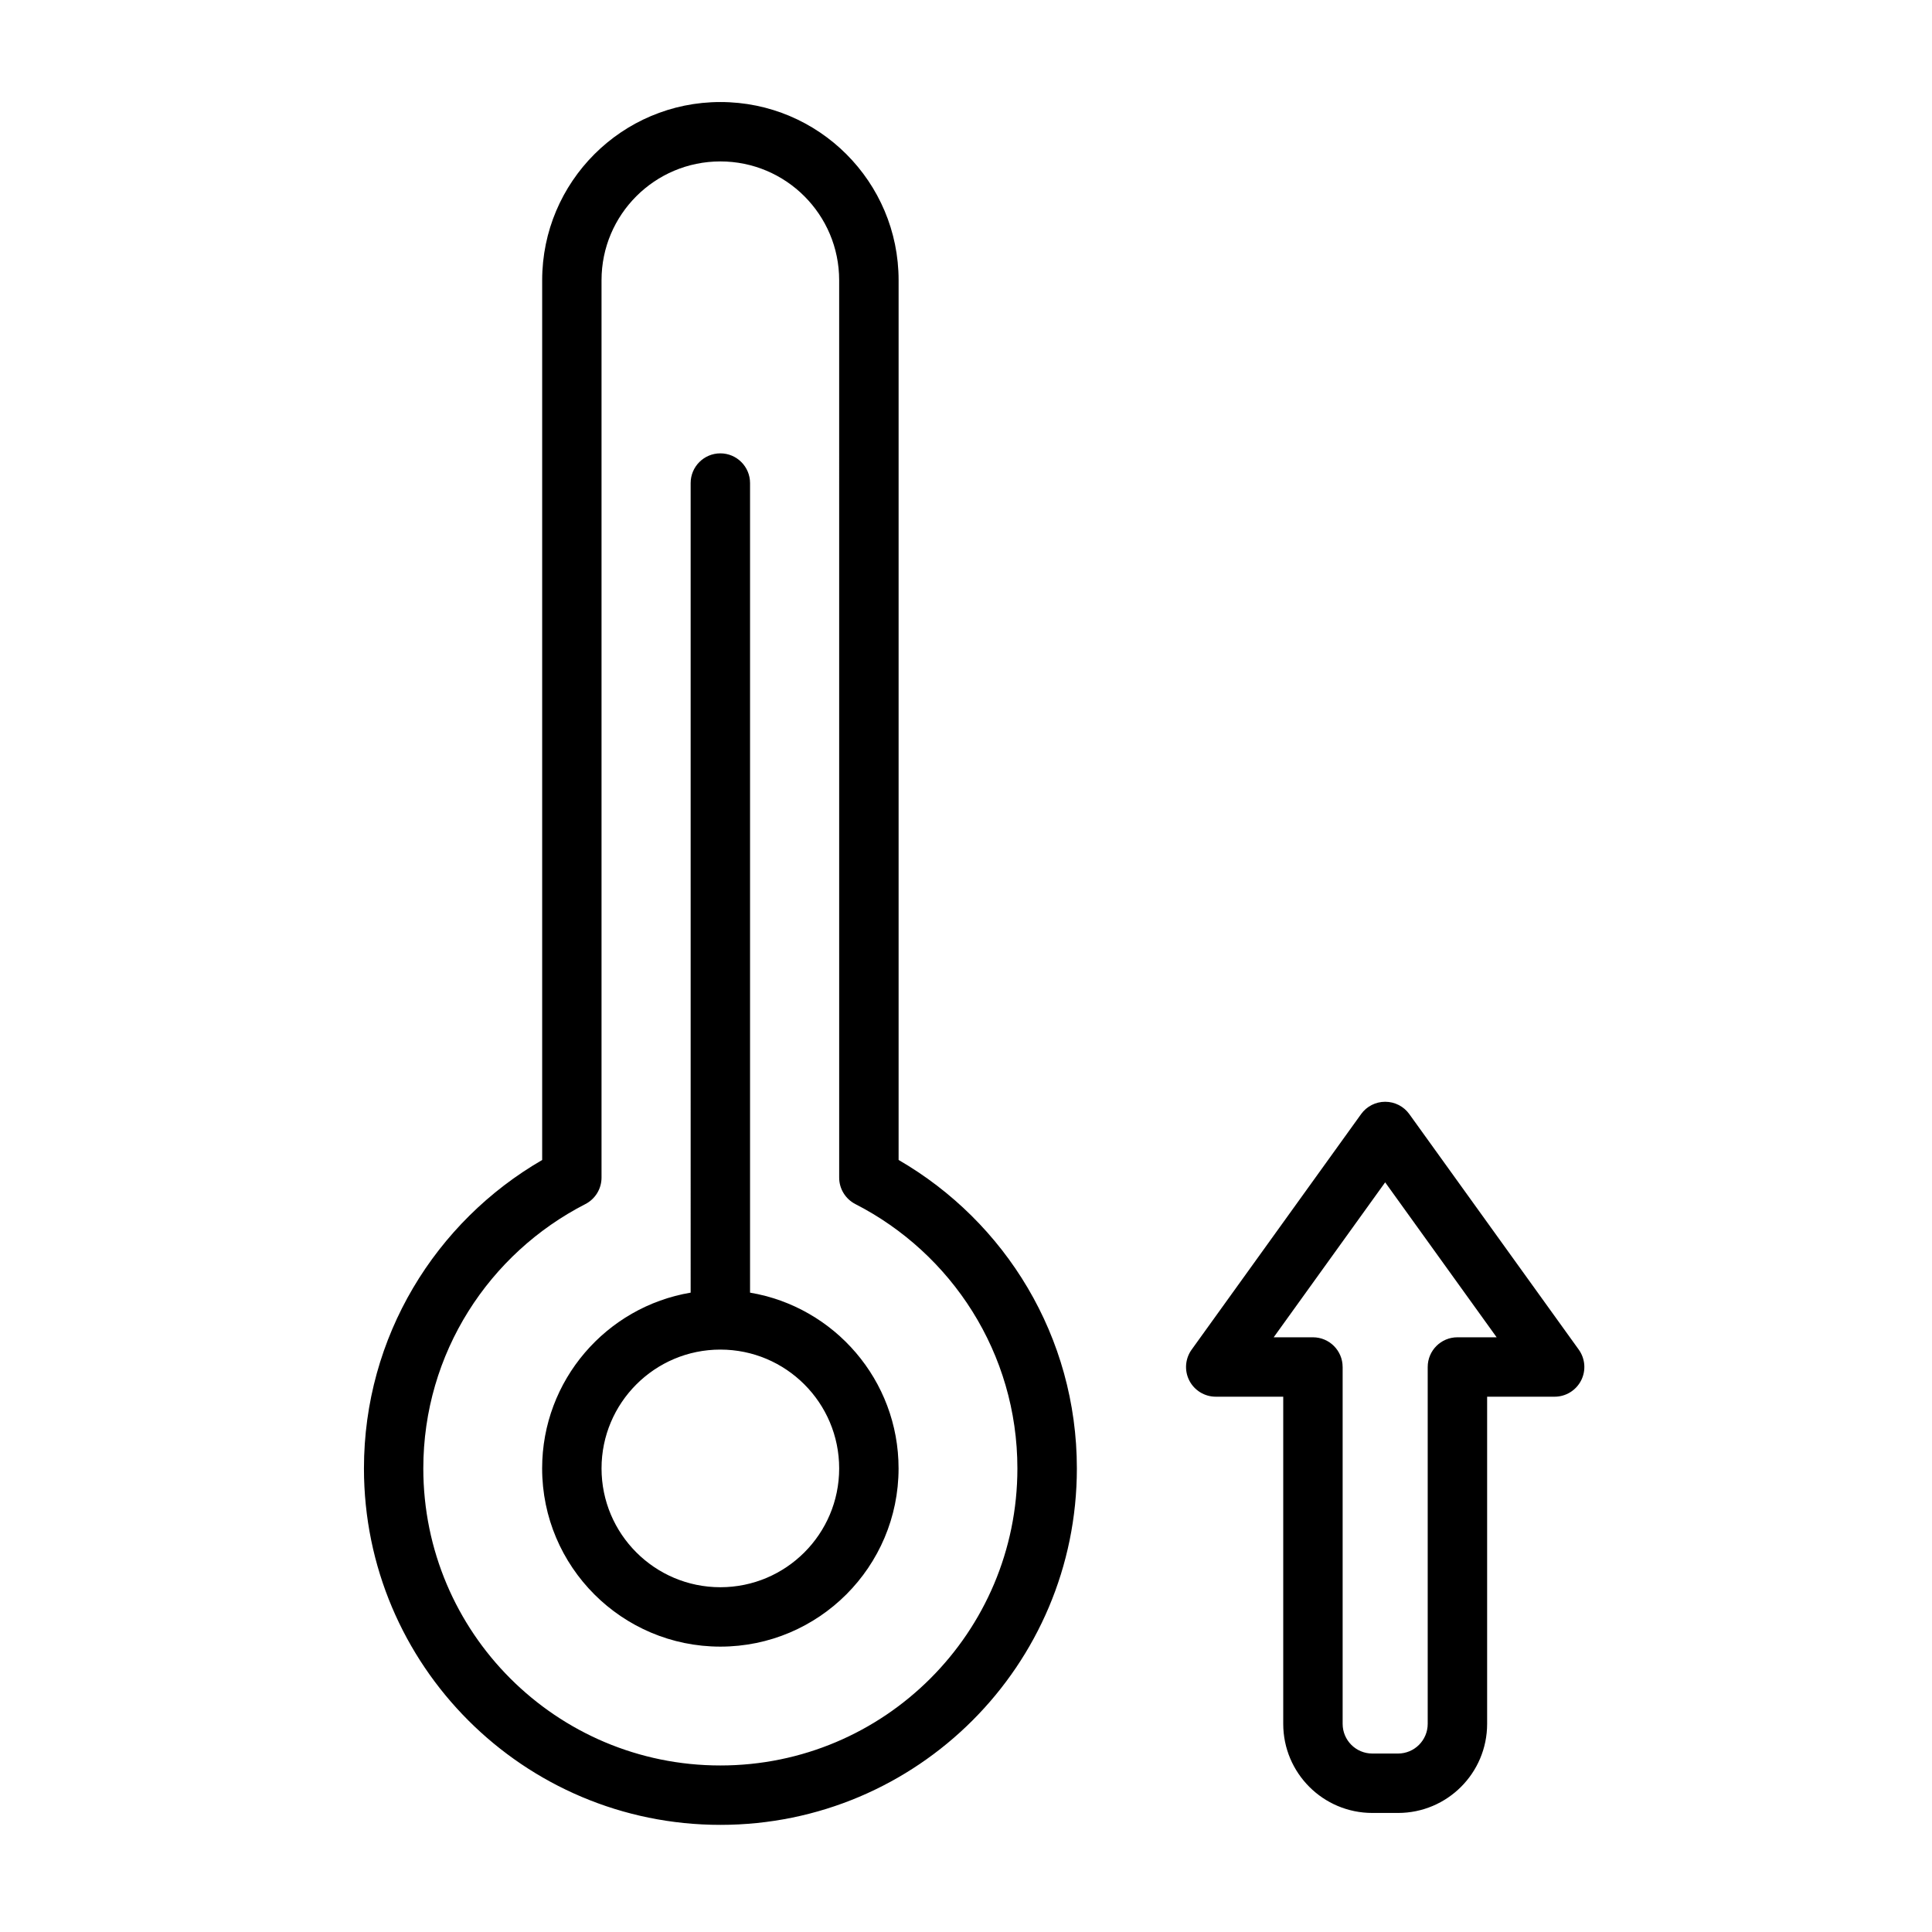 <?xml version="1.0" encoding="UTF-8"?>
<!-- Uploaded to: SVG Repo, www.svgrepo.com, Generator: SVG Repo Mixer Tools -->
<svg fill="#000000" width="800px" height="800px" version="1.1" viewBox="144 144 512 512" xmlns="http://www.w3.org/2000/svg">
 <path d="m382.14 451.41v-233.14c0-26.086-21.145-47.23-47.23-47.23-26.078 0-47.23 21.145-47.23 47.23v233.14c-28.215 16.336-47.23 46.785-47.23 81.734 0 52.176 42.297 94.465 94.465 94.465 52.176 0 94.465-42.289 94.465-94.465 0-34.953-19.012-65.402-47.23-81.734zm101.93 62.73v86.695c0 13.043 10.57 23.617 23.617 23.617h6.801c13.043 0 23.617-10.57 23.617-23.617v-86.695h17.895c2.953 0 5.652-1.66 7-4.281 1.355-2.629 1.109-5.793-0.613-8.195l-44.902-62.41c-1.48-2.062-3.856-3.273-6.391-3.273s-4.914 1.211-6.391 3.273l-44.902 62.41c-1.73 2.402-1.969 5.566-0.621 8.195 1.348 2.621 4.055 4.281 7.008 4.281h17.895zm-117.68-58.062c0 2.961 1.66 5.66 4.289 7.016 25.465 13.035 42.941 39.477 42.941 70.055 0 43.477-35.242 78.719-78.719 78.719-43.469 0-78.719-35.242-78.719-78.719 0-30.574 17.477-57.016 42.949-70.055 2.629-1.355 4.281-4.055 4.281-7.016v-237.81c0-17.391 14.105-31.488 31.488-31.488 17.391 0 31.488 14.098 31.488 31.488zm133.42 50.191c0-4.352-3.527-7.871-7.871-7.871h-10.398s29.543-41.066 29.543-41.066l29.543 41.066h-10.398c-4.344 0-7.871 3.519-7.871 7.871v94.566c0 4.352-3.527 7.871-7.871 7.871h-6.801c-4.352 0-7.871-3.519-7.871-7.871v-94.566zm-172.78-19.703c-22.324 3.754-39.359 23.191-39.359 46.578 0 26.062 21.168 47.23 47.23 47.23 26.07 0 47.23-21.168 47.23-47.23 0-23.387-17.027-42.824-39.359-46.578v-214.55c0-4.336-3.527-7.871-7.871-7.871s-7.871 3.535-7.871 7.871zm39.359 46.578c0 17.383-14.105 31.488-31.488 31.488-17.375 0-31.488-14.105-31.488-31.488 0-17.383 14.113-31.488 31.488-31.488 17.383 0 31.488 14.105 31.488 31.488z" fill-rule="evenodd"/>
</svg>